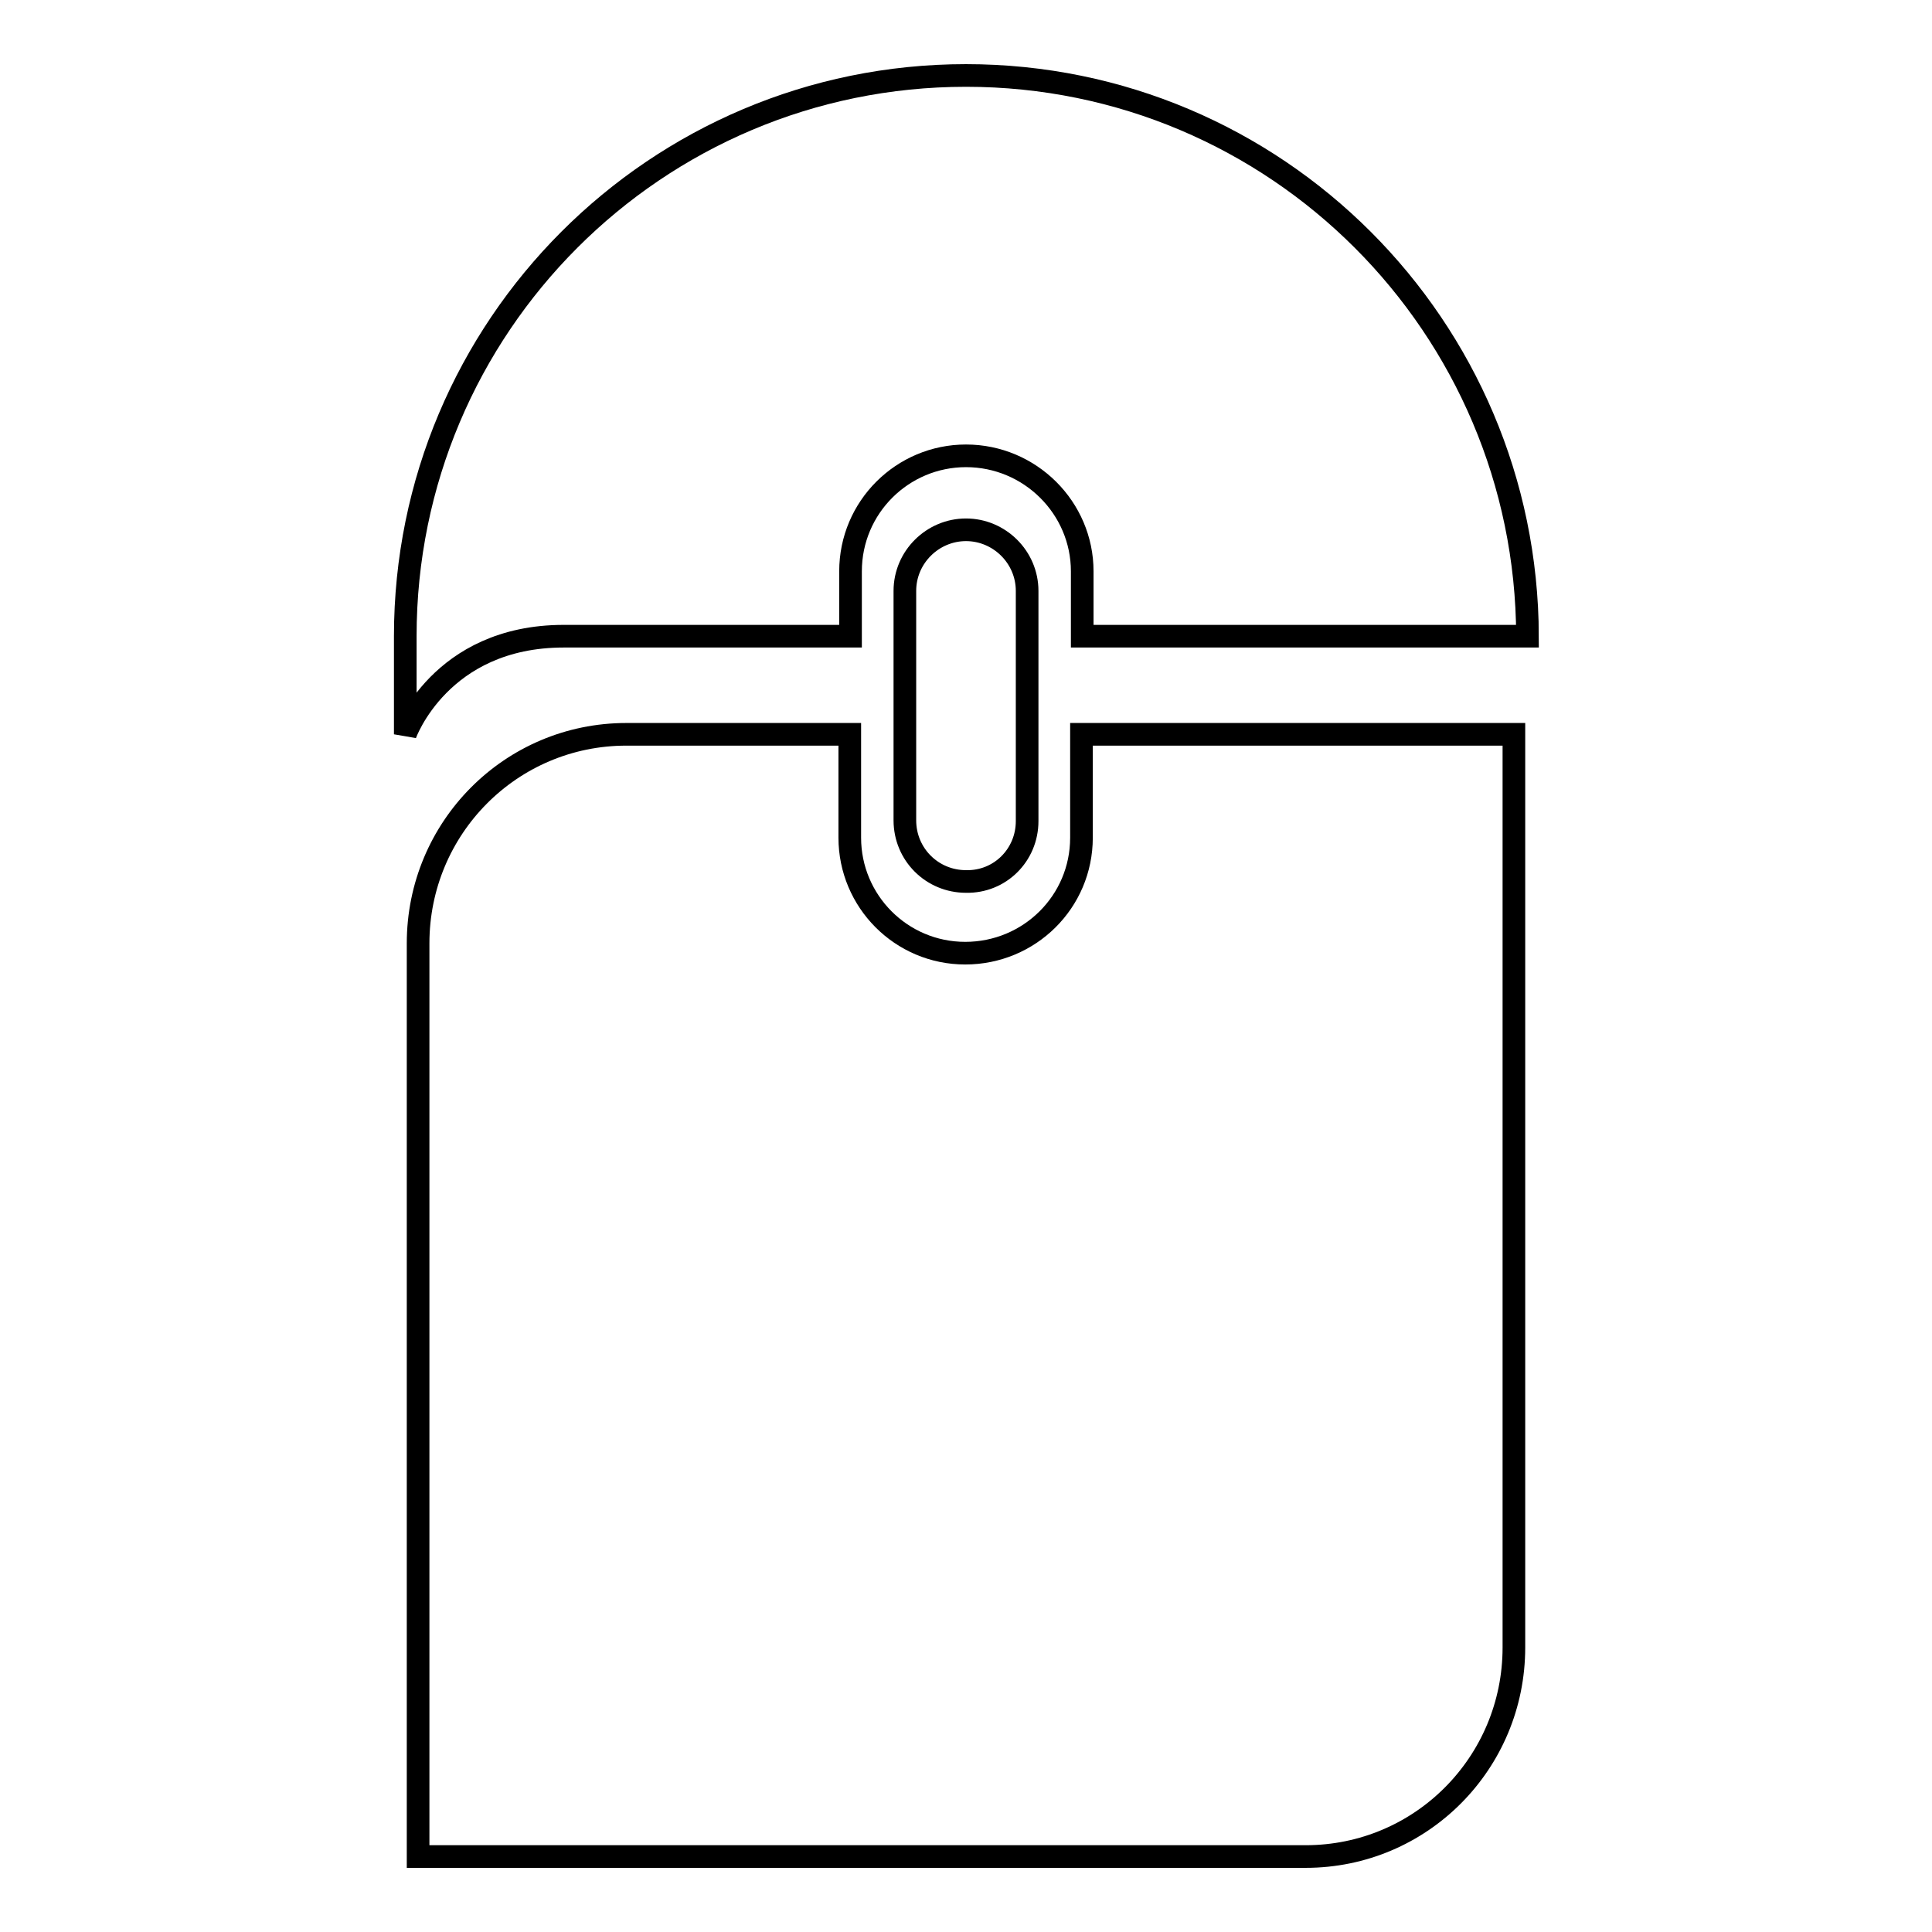 <?xml version="1.0" encoding="utf-8"?>
<!-- Svg Vector Icons : http://www.onlinewebfonts.com/icon -->
<!DOCTYPE svg PUBLIC "-//W3C//DTD SVG 1.1//EN" "http://www.w3.org/Graphics/SVG/1.1/DTD/svg11.dtd">
<svg version="1.1" xmlns="http://www.w3.org/2000/svg" xmlns:xlink="http://www.w3.org/1999/xlink" x="0px" y="0px" viewBox="0 0 256 256" enable-background="new 0 0 256 256" xml:space="preserve">
<g><g><g><path stroke-width="3" fill-opacity="0" stroke="#000000"  d="M136.1,108.8V78.3c0-4.5-3.7-8.1-8.1-8.1s-8.1,3.6-8.1,8.1v30.4c0,4.5,3.6,8.1,8.1,8.1C132.5,116.9,136.1,113.3,136.1,108.8z"/><path stroke-width="3" fill-opacity="0" stroke="#000000"  d="M83,97.3c-15.3,0-27.6,12.4-27.6,27.7v121H173c15.3,0,27.6-12.4,27.6-27.7v-121h-57.3V111c0,8.5-6.9,15.3-15.4,15.3c-8.5,0-15.3-6.9-15.3-15.3V97.3H83L83,97.3z"/><path stroke-width="3" fill-opacity="0" stroke="#000000"  d="M128,10c-41.1,0-74.3,33.3-74.3,74.3v13c0,0,4.6-13,21-13h38v-8.6c0-8.5,6.9-15.3,15.3-15.3c8.5,0,15.4,6.9,15.4,15.3v8.6h59C202.3,43.3,169.1,10,128,10z"/></g><g></g><g></g><g></g><g></g><g></g><g></g><g></g><g></g><g></g><g></g><g></g><g></g><g></g><g></g><g></g></g></g>
</svg>